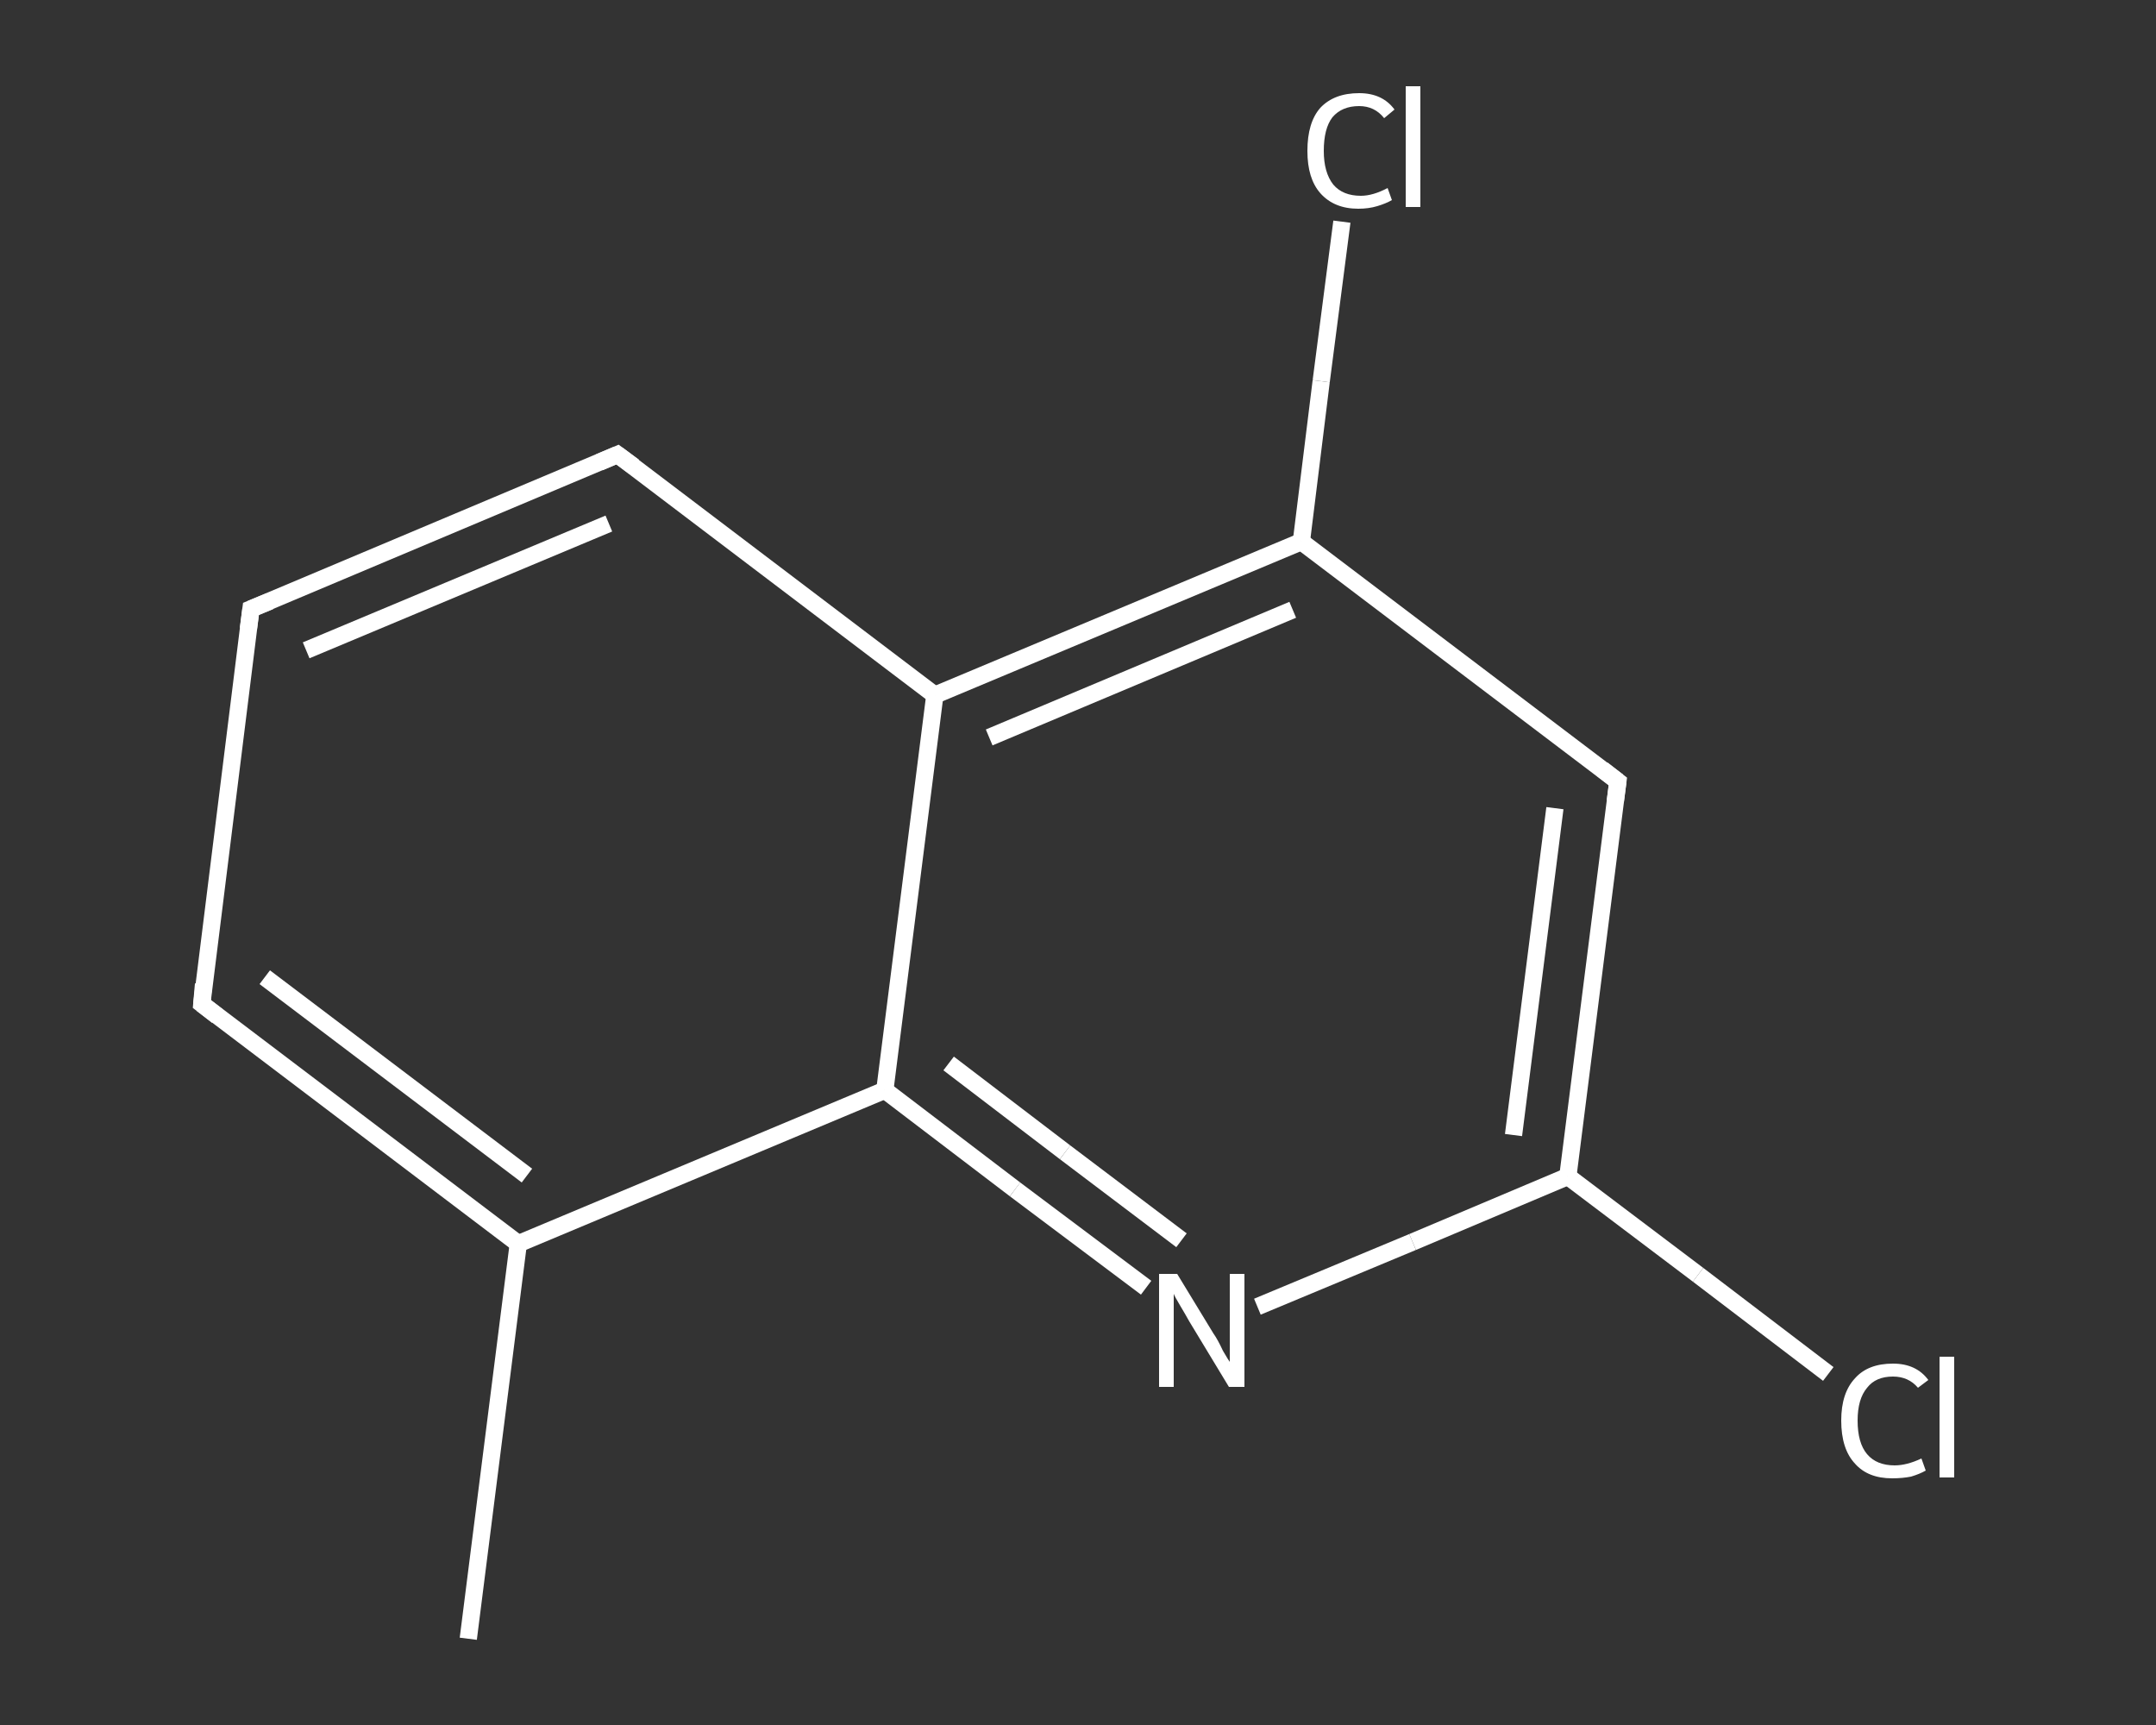 <?xml version='1.0' encoding='iso-8859-1'?>
<svg version='1.1' baseProfile='full'
              xmlns='http://www.w3.org/2000/svg'
                      xmlns:rdkit='http://www.rdkit.org/xml'
                      xmlns:xlink='http://www.w3.org/1999/xlink'
                  xml:space='preserve'
width='250px' height='200px' viewBox='0 0 250 200'>
<rect x="0" y="0" width="250" height="200" fill="#333333" stroke="none"/>
<!-- END OF HEADER -->
<rect style='opacity:1.0;fill:transparent;stroke:none' width='250.0' height='200.0' x='0.0' y='0.0'> </rect>
<path class='bond-0 atom-0 atom-1' d='M 54.3,190.0 L 60.1,144.2' style='fill:none;fill-rule:evenodd;stroke:#FFFFFF;stroke-width:2.0px;stroke-linecap:butt;stroke-linejoin:miter;stroke-opacity:1' />
<path class='bond-1 atom-1 atom-2' d='M 60.1,144.2 L 23.4,116.4' style='fill:none;fill-rule:evenodd;stroke:#FFFFFF;stroke-width:2.0px;stroke-linecap:butt;stroke-linejoin:miter;stroke-opacity:1' />
<path class='bond-1 atom-1 atom-2' d='M 61.1,136.3 L 30.7,113.3' style='fill:none;fill-rule:evenodd;stroke:#FFFFFF;stroke-width:2.0px;stroke-linecap:butt;stroke-linejoin:miter;stroke-opacity:1' />
<path class='bond-2 atom-2 atom-3' d='M 23.4,116.4 L 29.1,70.6' style='fill:none;fill-rule:evenodd;stroke:#FFFFFF;stroke-width:2.0px;stroke-linecap:butt;stroke-linejoin:miter;stroke-opacity:1' />
<path class='bond-3 atom-3 atom-4' d='M 29.1,70.6 L 71.6,52.7' style='fill:none;fill-rule:evenodd;stroke:#FFFFFF;stroke-width:2.0px;stroke-linecap:butt;stroke-linejoin:miter;stroke-opacity:1' />
<path class='bond-3 atom-3 atom-4' d='M 35.5,75.4 L 70.6,60.7' style='fill:none;fill-rule:evenodd;stroke:#FFFFFF;stroke-width:2.0px;stroke-linecap:butt;stroke-linejoin:miter;stroke-opacity:1' />
<path class='bond-4 atom-4 atom-5' d='M 71.6,52.7 L 108.4,80.6' style='fill:none;fill-rule:evenodd;stroke:#FFFFFF;stroke-width:2.0px;stroke-linecap:butt;stroke-linejoin:miter;stroke-opacity:1' />
<path class='bond-5 atom-5 atom-6' d='M 108.4,80.6 L 150.9,62.8' style='fill:none;fill-rule:evenodd;stroke:#FFFFFF;stroke-width:2.0px;stroke-linecap:butt;stroke-linejoin:miter;stroke-opacity:1' />
<path class='bond-5 atom-5 atom-6' d='M 114.7,85.5 L 149.9,70.7' style='fill:none;fill-rule:evenodd;stroke:#FFFFFF;stroke-width:2.0px;stroke-linecap:butt;stroke-linejoin:miter;stroke-opacity:1' />
<path class='bond-6 atom-6 atom-7' d='M 150.9,62.8 L 153.2,44.2' style='fill:none;fill-rule:evenodd;stroke:#FFFFFF;stroke-width:2.0px;stroke-linecap:butt;stroke-linejoin:miter;stroke-opacity:1' />
<path class='bond-6 atom-6 atom-7' d='M 153.2,44.2 L 155.6,25.7' style='fill:none;fill-rule:evenodd;stroke:#FFFFFF;stroke-width:2.0px;stroke-linecap:butt;stroke-linejoin:miter;stroke-opacity:1' />
<path class='bond-7 atom-6 atom-8' d='M 150.9,62.8 L 187.6,90.6' style='fill:none;fill-rule:evenodd;stroke:#FFFFFF;stroke-width:2.0px;stroke-linecap:butt;stroke-linejoin:miter;stroke-opacity:1' />
<path class='bond-8 atom-8 atom-9' d='M 187.6,90.6 L 181.8,136.4' style='fill:none;fill-rule:evenodd;stroke:#FFFFFF;stroke-width:2.0px;stroke-linecap:butt;stroke-linejoin:miter;stroke-opacity:1' />
<path class='bond-8 atom-8 atom-9' d='M 180.3,93.7 L 175.5,131.6' style='fill:none;fill-rule:evenodd;stroke:#FFFFFF;stroke-width:2.0px;stroke-linecap:butt;stroke-linejoin:miter;stroke-opacity:1' />
<path class='bond-9 atom-9 atom-10' d='M 181.8,136.4 L 196.9,147.8' style='fill:none;fill-rule:evenodd;stroke:#FFFFFF;stroke-width:2.0px;stroke-linecap:butt;stroke-linejoin:miter;stroke-opacity:1' />
<path class='bond-9 atom-9 atom-10' d='M 196.9,147.8 L 212.0,159.3' style='fill:none;fill-rule:evenodd;stroke:#FFFFFF;stroke-width:2.0px;stroke-linecap:butt;stroke-linejoin:miter;stroke-opacity:1' />
<path class='bond-10 atom-9 atom-11' d='M 181.8,136.4 L 163.8,144.0' style='fill:none;fill-rule:evenodd;stroke:#FFFFFF;stroke-width:2.0px;stroke-linecap:butt;stroke-linejoin:miter;stroke-opacity:1' />
<path class='bond-10 atom-9 atom-11' d='M 163.8,144.0 L 145.8,151.5' style='fill:none;fill-rule:evenodd;stroke:#FFFFFF;stroke-width:2.0px;stroke-linecap:butt;stroke-linejoin:miter;stroke-opacity:1' />
<path class='bond-11 atom-11 atom-12' d='M 132.9,149.3 L 117.7,137.9' style='fill:none;fill-rule:evenodd;stroke:#FFFFFF;stroke-width:2.0px;stroke-linecap:butt;stroke-linejoin:miter;stroke-opacity:1' />
<path class='bond-11 atom-11 atom-12' d='M 117.7,137.9 L 102.6,126.4' style='fill:none;fill-rule:evenodd;stroke:#FFFFFF;stroke-width:2.0px;stroke-linecap:butt;stroke-linejoin:miter;stroke-opacity:1' />
<path class='bond-11 atom-11 atom-12' d='M 137.0,143.8 L 123.5,133.6' style='fill:none;fill-rule:evenodd;stroke:#FFFFFF;stroke-width:2.0px;stroke-linecap:butt;stroke-linejoin:miter;stroke-opacity:1' />
<path class='bond-11 atom-11 atom-12' d='M 123.5,133.6 L 110.0,123.3' style='fill:none;fill-rule:evenodd;stroke:#FFFFFF;stroke-width:2.0px;stroke-linecap:butt;stroke-linejoin:miter;stroke-opacity:1' />
<path class='bond-12 atom-12 atom-1' d='M 102.6,126.4 L 60.1,144.2' style='fill:none;fill-rule:evenodd;stroke:#FFFFFF;stroke-width:2.0px;stroke-linecap:butt;stroke-linejoin:miter;stroke-opacity:1' />
<path class='bond-13 atom-12 atom-5' d='M 102.6,126.4 L 108.4,80.6' style='fill:none;fill-rule:evenodd;stroke:#FFFFFF;stroke-width:2.0px;stroke-linecap:butt;stroke-linejoin:miter;stroke-opacity:1' />
<path d='M 25.2,117.8 L 23.4,116.4 L 23.6,114.1' style='fill:none;stroke:#FFFFFF;stroke-width:2.0px;stroke-linecap:butt;stroke-linejoin:miter;stroke-opacity:1;' />
<path d='M 28.8,72.9 L 29.1,70.6 L 31.3,69.7' style='fill:none;stroke:#FFFFFF;stroke-width:2.0px;stroke-linecap:butt;stroke-linejoin:miter;stroke-opacity:1;' />
<path d='M 69.5,53.6 L 71.6,52.7 L 73.5,54.1' style='fill:none;stroke:#FFFFFF;stroke-width:2.0px;stroke-linecap:butt;stroke-linejoin:miter;stroke-opacity:1;' />
<path d='M 185.8,89.2 L 187.6,90.6 L 187.3,92.9' style='fill:none;stroke:#FFFFFF;stroke-width:2.0px;stroke-linecap:butt;stroke-linejoin:miter;stroke-opacity:1;' />
<path class='atom-7' d='M 151.6 17.5
Q 151.6 14.2, 153.1 12.5
Q 154.7 10.8, 157.6 10.8
Q 160.3 10.8, 161.7 12.7
L 160.5 13.7
Q 159.4 12.3, 157.6 12.3
Q 155.6 12.3, 154.5 13.6
Q 153.5 14.9, 153.5 17.5
Q 153.5 20.0, 154.6 21.4
Q 155.7 22.7, 157.8 22.7
Q 159.2 22.7, 160.9 21.8
L 161.4 23.2
Q 160.7 23.6, 159.7 23.9
Q 158.7 24.2, 157.5 24.2
Q 154.7 24.2, 153.1 22.4
Q 151.6 20.7, 151.6 17.5
' fill='#FFFFFF'/>
<path class='atom-7' d='M 163.0 10.0
L 164.7 10.0
L 164.7 24.0
L 163.0 24.0
L 163.0 10.0
' fill='#FFFFFF'/>
<path class='atom-10' d='M 213.5 164.7
Q 213.5 161.5, 215.1 159.8
Q 216.6 158.1, 219.5 158.1
Q 222.2 158.1, 223.6 160.0
L 222.4 160.9
Q 221.3 159.6, 219.5 159.6
Q 217.5 159.6, 216.5 160.9
Q 215.4 162.2, 215.4 164.7
Q 215.4 167.3, 216.5 168.6
Q 217.6 169.9, 219.7 169.9
Q 221.1 169.9, 222.8 169.1
L 223.3 170.5
Q 222.6 170.9, 221.6 171.2
Q 220.6 171.4, 219.4 171.4
Q 216.6 171.4, 215.1 169.7
Q 213.5 168.0, 213.5 164.7
' fill='#FFFFFF'/>
<path class='atom-10' d='M 224.9 157.3
L 226.6 157.3
L 226.6 171.3
L 224.9 171.3
L 224.9 157.3
' fill='#FFFFFF'/>
<path class='atom-11' d='M 136.5 147.7
L 140.7 154.6
Q 141.2 155.3, 141.8 156.6
Q 142.5 157.8, 142.6 157.9
L 142.6 147.7
L 144.3 147.7
L 144.3 160.8
L 142.5 160.8
L 137.9 153.2
Q 137.4 152.3, 136.8 151.3
Q 136.2 150.3, 136.1 150.0
L 136.1 160.8
L 134.4 160.8
L 134.4 147.7
L 136.5 147.7
' fill='#FFFFFF'/>
</svg>
